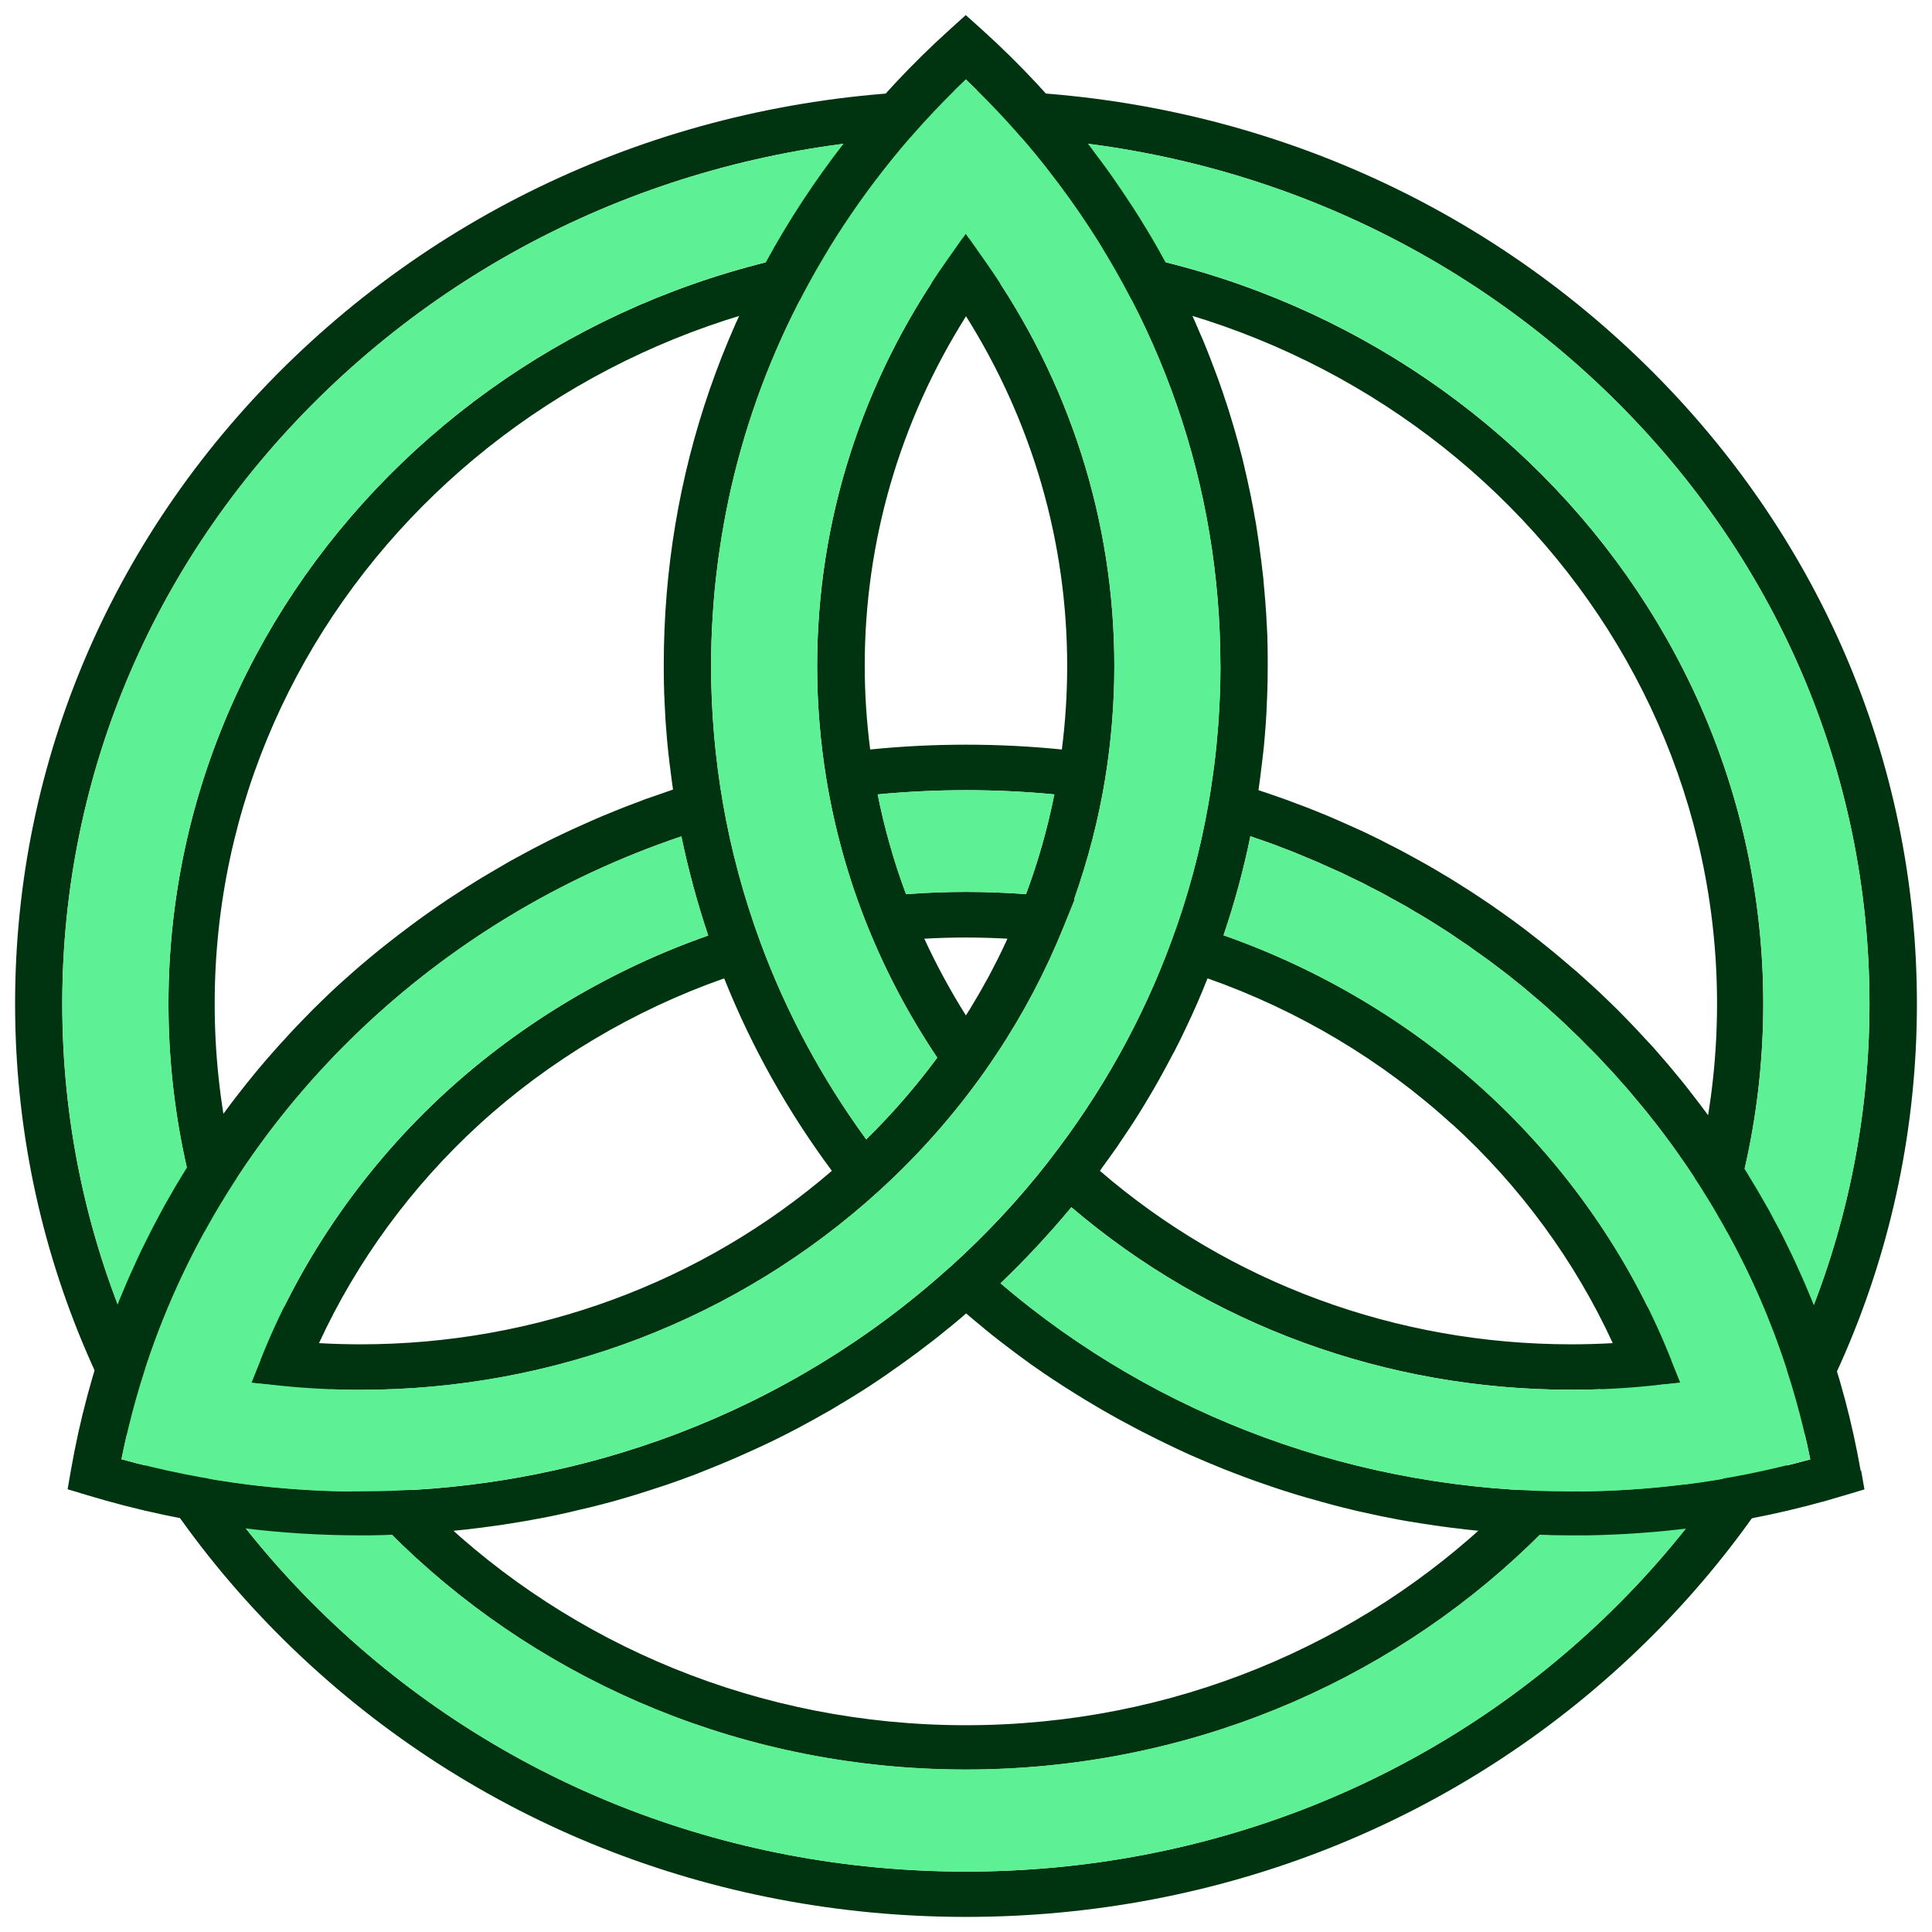<svg xmlns="http://www.w3.org/2000/svg" width="512" height="512" viewBox="0 0 512 512" fill="none"><path d="M434.188 94.845C386.606 49.147 323.308 23.956 256 23.956C188.692 23.956 125.394 49.147 77.812 94.845C30.23 140.578 4 201.335 4 265.978C4 330.621 30.23 391.413 77.812 437.111C125.43 482.843 188.692 508 256 508C323.308 508 386.606 482.809 434.188 437.111C481.806 391.378 508 330.621 508 265.978C508 201.335 481.77 140.543 434.188 94.845ZM425.301 428.644C380.067 472.087 319.912 495.994 255.964 495.994C192.015 495.994 131.861 472.087 86.627 428.644C41.394 385.202 16.501 327.429 16.501 266.013C16.501 204.596 41.394 146.823 86.627 103.381C131.861 59.938 191.979 36.031 255.964 36.031C319.948 36.031 380.067 59.973 425.301 103.381C470.534 146.823 495.427 204.562 495.427 266.013C495.427 327.464 470.534 385.202 425.301 428.644ZM255.964 63.061C139.448 63.061 44.645 154.11 44.645 266.013C44.645 377.915 139.448 468.964 255.964 468.964C372.48 468.964 467.283 377.915 467.283 266.013C467.283 154.11 372.48 63.061 255.964 63.061ZM255.964 457.201C146.204 457.201 56.893 371.427 56.893 266.013C56.893 160.599 146.204 74.824 255.964 74.824C365.724 74.824 455.035 160.599 455.035 266.013C455.035 371.427 365.724 457.201 255.964 457.201Z" fill="#00330F"></path><path d="M425.306 103.376C380.072 59.934 319.953 36.026 255.969 36.026C191.984 36.026 131.866 59.968 86.632 103.376C41.398 146.819 16.506 204.557 16.506 266.008C16.506 327.459 41.398 385.197 86.632 428.64C131.866 472.082 191.984 495.989 255.969 495.989C319.953 495.989 380.072 472.082 425.306 428.64C470.539 385.197 495.432 327.424 495.432 266.008C495.432 204.592 470.539 146.819 425.306 103.376ZM255.969 468.925C139.453 468.925 44.65 377.876 44.65 265.973C44.65 154.071 139.453 63.022 255.969 63.022C372.485 63.022 467.288 154.071 467.288 265.973C467.288 377.876 372.485 468.925 255.969 468.925Z" fill="#5DF094"></path><path d="M493.12 389.916C490.88 377.043 487.484 364.274 483.004 351.991L482.643 350.985C481.884 348.903 481.053 346.821 480.222 344.739C479.933 344.045 479.644 343.351 479.355 342.657C478.777 341.304 478.235 339.951 477.621 338.597C477.26 337.765 476.862 336.967 476.501 336.134C475.959 334.919 475.417 333.705 474.839 332.525C474.406 331.658 474.008 330.79 473.575 329.923C473.033 328.778 472.455 327.667 471.876 326.522C471.443 325.655 470.937 324.753 470.467 323.885C469.889 322.81 469.311 321.699 468.733 320.624C468.227 319.756 467.722 318.854 467.216 317.987C466.602 316.946 466.024 315.87 465.409 314.864C464.904 313.996 464.325 313.094 463.82 312.227C463.205 311.22 462.591 310.179 461.941 309.173C461.363 308.306 460.821 307.403 460.243 306.536C459.593 305.564 458.978 304.558 458.328 303.587C457.75 302.719 457.136 301.852 456.522 300.984C455.871 300.013 455.185 299.041 454.534 298.104C453.92 297.237 453.306 296.404 452.656 295.537C451.969 294.6 451.283 293.663 450.56 292.726C449.91 291.893 449.26 291.06 448.609 290.193C447.887 289.291 447.2 288.354 446.478 287.452C445.791 286.619 445.141 285.786 444.455 284.988C443.696 284.086 442.973 283.184 442.251 282.316C441.564 281.518 440.842 280.686 440.155 279.888C439.396 279.02 438.638 278.153 437.879 277.285C437.156 276.487 436.434 275.724 435.675 274.926C434.916 274.093 434.122 273.225 433.327 272.393C432.568 271.595 431.845 270.831 431.087 270.068C430.292 269.235 429.461 268.437 428.666 267.604C427.907 266.841 427.113 266.112 426.354 265.349C425.523 264.551 424.692 263.753 423.861 262.955C423.066 262.226 422.271 261.497 421.476 260.769C420.645 260.005 419.778 259.207 418.911 258.444C418.116 257.715 417.285 257.021 416.455 256.327C415.587 255.564 414.72 254.835 413.817 254.072C412.986 253.378 412.155 252.684 411.324 251.99C410.421 251.261 409.518 250.533 408.615 249.804C407.747 249.145 406.916 248.451 406.049 247.792C405.146 247.098 404.207 246.369 403.304 245.675C402.436 245.016 401.569 244.391 400.666 243.732C399.727 243.038 398.787 242.379 397.848 241.719C396.945 241.095 396.078 240.47 395.175 239.846C394.199 239.186 393.26 238.562 392.284 237.902C391.381 237.313 390.478 236.688 389.538 236.098C388.563 235.474 387.587 234.849 386.576 234.224C385.673 233.635 384.733 233.079 383.794 232.489C382.782 231.9 381.771 231.31 380.759 230.685C379.82 230.13 378.88 229.575 377.941 229.054C376.929 228.499 375.882 227.909 374.87 227.354C373.931 226.834 372.955 226.313 372.016 225.793C370.968 225.237 369.92 224.682 368.873 224.162C367.897 223.676 366.922 223.19 365.982 222.67C364.898 222.149 363.851 221.629 362.767 221.108C361.791 220.623 360.816 220.172 359.804 219.72C358.72 219.235 357.636 218.749 356.553 218.263C355.541 217.812 354.565 217.396 353.554 216.945C352.47 216.459 351.35 216.008 350.23 215.557C349.218 215.14 348.207 214.724 347.231 214.342C346.111 213.891 344.955 213.475 343.835 213.058C342.823 212.677 341.812 212.295 340.8 211.913C339.644 211.497 338.488 211.115 337.332 210.699C336.32 210.352 335.309 209.97 334.261 209.658C334.008 209.588 333.755 209.484 333.502 209.38C333.719 207.958 333.9 206.535 334.08 205.147C334.116 204.835 334.153 204.522 334.189 204.21C334.333 203.03 334.478 201.851 334.622 200.671C334.694 200.15 334.731 199.63 334.803 199.075C334.911 198.103 335.02 197.132 335.092 196.16C335.128 195.57 335.2 194.98 335.236 194.391C335.309 193.454 335.381 192.517 335.453 191.615C335.489 191.025 335.525 190.435 335.562 189.81C335.634 188.873 335.67 187.937 335.706 187C335.706 186.41 335.742 185.855 335.778 185.265C335.814 184.224 335.851 183.218 335.887 182.211C335.887 181.726 335.887 181.24 335.923 180.754C335.923 179.262 335.959 177.735 335.959 176.243C335.959 174.751 335.959 173.12 335.923 171.559C335.923 171.038 335.923 170.518 335.887 169.998C335.887 168.957 335.851 167.916 335.778 166.909C335.778 166.285 335.706 165.695 335.67 165.07C335.634 164.133 335.598 163.197 335.525 162.26C335.489 161.6 335.417 160.941 335.381 160.282C335.309 159.414 335.273 158.512 335.164 157.645C335.128 156.951 335.056 156.292 334.984 155.598C334.911 154.73 334.839 153.897 334.767 153.03C334.694 152.301 334.586 151.607 334.514 150.913C334.405 150.081 334.333 149.283 334.225 148.45C334.116 147.721 334.008 147.027 333.936 146.298C333.827 145.5 333.719 144.668 333.611 143.87C333.502 143.141 333.394 142.412 333.285 141.684C333.177 140.885 333.033 140.087 332.924 139.289C332.816 138.561 332.671 137.832 332.527 137.103C332.382 136.34 332.274 135.542 332.129 134.779C331.985 134.05 331.84 133.321 331.696 132.593C331.551 131.829 331.407 131.031 331.226 130.268C331.082 129.539 330.901 128.81 330.756 128.082C330.576 127.318 330.431 126.555 330.251 125.792C330.07 125.063 329.889 124.334 329.745 123.606C329.564 122.842 329.383 122.079 329.203 121.316C329.022 120.587 328.805 119.858 328.625 119.13C328.408 118.366 328.227 117.638 328.011 116.874C327.794 116.145 327.613 115.417 327.396 114.688C327.18 113.959 326.963 113.196 326.746 112.467C326.529 111.739 326.313 111.045 326.096 110.316C325.879 109.587 325.626 108.824 325.409 108.095C325.193 107.367 324.94 106.673 324.687 105.944C324.434 105.215 324.217 104.452 323.964 103.723L323.205 101.572C322.953 100.843 322.7 100.115 322.411 99.386C322.158 98.692 321.869 97.963 321.616 97.269C321.327 96.541 321.074 95.812 320.785 95.084C320.496 94.389 320.207 93.661 319.954 92.967C319.665 92.238 319.376 91.544 319.087 90.816C318.798 90.122 318.509 89.428 318.184 88.734C317.894 88.005 317.569 87.311 317.28 86.617C316.991 85.923 316.666 85.229 316.377 84.535C316.052 83.841 315.727 83.112 315.402 82.419C315.076 81.725 314.751 81.065 314.426 80.371C314.101 79.677 313.74 78.949 313.414 78.255C313.089 77.561 312.728 76.901 312.403 76.242C312.042 75.548 311.716 74.82 311.319 74.126C310.994 73.466 310.633 72.772 310.271 72.113C309.91 71.419 309.549 70.725 309.151 70.031C308.79 69.372 308.429 68.713 308.067 68.053C307.67 67.359 307.309 66.665 306.911 65.972C306.55 65.312 306.153 64.653 305.791 64.028C305.394 63.334 304.996 62.64 304.563 61.947C304.202 61.287 303.804 60.663 303.407 60.038C302.973 59.344 302.576 58.65 302.142 57.956C301.745 57.332 301.347 56.707 300.95 56.082C300.516 55.389 300.083 54.694 299.613 54.035C299.216 53.411 298.782 52.786 298.385 52.161C297.915 51.468 297.482 50.808 297.012 50.114C296.578 49.49 296.181 48.9 295.747 48.275C295.278 47.581 294.808 46.922 294.338 46.228C293.905 45.638 293.471 45.048 293.038 44.424C292.532 43.764 292.062 43.071 291.556 42.411C291.123 41.821 290.689 41.231 290.22 40.642C289.931 40.26 289.642 39.878 289.353 39.462L288.124 37.831C279.778 27.109 270.385 17.012 260.233 7.852L255.933 4L251.634 7.886C241.482 17.047 232.124 27.109 223.742 37.831C192.454 78.012 175.907 125.826 175.907 176.104C175.907 177.596 175.907 179.123 175.943 180.615C175.943 181.101 175.943 181.587 175.98 182.073C175.98 183.114 176.016 184.12 176.088 185.126C176.088 185.681 176.124 186.271 176.16 186.861C176.196 187.798 176.269 188.735 176.305 189.672C176.305 190.261 176.377 190.851 176.413 191.476C176.485 192.413 176.558 193.35 176.63 194.252C176.666 194.842 176.738 195.432 176.774 196.021C176.847 196.993 176.955 197.964 177.063 198.936C177.1 199.457 177.172 200.012 177.244 200.532C177.352 201.712 177.497 202.892 177.678 204.071C177.678 204.384 177.75 204.696 177.786 205.008C177.967 206.431 178.147 207.854 178.364 209.241C178.111 209.311 177.822 209.415 177.569 209.519C176.558 209.866 175.546 210.213 174.571 210.56C173.414 210.976 172.222 211.358 171.066 211.774C170.054 212.156 169.043 212.538 168.067 212.92C166.911 213.336 165.791 213.787 164.635 214.238C163.623 214.62 162.648 215.036 161.636 215.453C160.516 215.904 159.396 216.355 158.312 216.84C157.301 217.257 156.325 217.708 155.314 218.159C154.23 218.645 153.146 219.131 152.062 219.616C151.051 220.067 150.075 220.553 149.1 221.004C148.016 221.525 146.968 222.011 145.92 222.531C144.945 223.017 143.969 223.537 142.994 224.023C141.946 224.544 140.934 225.099 139.887 225.654C138.911 226.174 137.936 226.695 136.996 227.215C136.382 227.562 135.768 227.875 135.154 228.222L133.962 228.916C132.986 229.471 132.047 230.026 131.107 230.581C130.096 231.171 129.12 231.761 128.109 232.351C127.169 232.906 126.23 233.496 125.291 234.086C124.315 234.675 123.34 235.3 122.4 235.925C121.461 236.515 120.558 237.139 119.618 237.729C118.679 238.354 117.703 238.978 116.764 239.637L114.018 241.546C113.079 242.205 112.176 242.864 111.236 243.524C110.333 244.183 109.43 244.842 108.563 245.501C107.66 246.161 106.756 246.855 105.853 247.549C104.986 248.208 104.119 248.902 103.252 249.561C102.349 250.255 101.482 250.984 100.578 251.678C99.747 252.372 98.88 253.1 98.013 253.794C97.146 254.523 96.279 255.252 95.412 255.98C94.581 256.709 93.75 257.438 92.919 258.166C92.088 258.895 91.221 259.658 90.39 260.422C89.559 261.15 88.764 261.914 87.969 262.642C87.138 263.406 86.343 264.204 85.513 265.002C84.718 265.765 83.923 266.529 83.164 267.292C82.369 268.09 81.574 268.888 80.78 269.721C80.021 270.484 79.262 271.282 78.504 272.08C77.709 272.913 76.95 273.711 76.191 274.579C75.433 275.377 74.71 276.175 73.987 276.973C73.229 277.806 72.47 278.673 71.711 279.541C70.989 280.339 70.302 281.171 69.58 282.004C68.821 282.872 68.098 283.774 67.376 284.641C66.689 285.474 66.003 286.307 65.353 287.14C64.63 288.042 63.943 288.944 63.221 289.846C62.571 290.679 61.92 291.546 61.27 292.379C60.583 293.316 59.897 294.218 59.211 295.155C58.596 296.022 57.946 296.89 57.332 297.723C56.645 298.659 55.995 299.631 55.345 300.603C54.73 301.47 54.153 302.337 53.538 303.205C52.888 304.177 52.238 305.148 51.623 306.154C51.045 307.022 50.467 307.889 49.925 308.791C49.311 309.798 48.697 310.804 48.047 311.845C47.505 312.712 46.963 313.614 46.457 314.482C45.843 315.523 45.265 316.599 44.651 317.64C44.145 318.507 43.639 319.374 43.169 320.277C42.555 321.352 42.013 322.463 41.435 323.538C40.965 324.406 40.496 325.273 40.062 326.141C39.484 327.286 38.906 328.431 38.364 329.541C37.931 330.409 37.497 331.241 37.1 332.109C36.522 333.323 35.98 334.538 35.438 335.752C35.076 336.55 34.679 337.383 34.318 338.181C33.703 339.534 33.161 340.922 32.583 342.275C32.294 342.969 32.005 343.629 31.716 344.323C30.885 346.405 30.09 348.486 29.296 350.568C24.635 363.129 21.131 376.245 18.818 389.5L17.915 394.67L23.118 396.232C36.377 400.257 50.106 403.171 63.943 404.906C74.312 406.225 84.934 406.884 95.52 406.884C97.399 406.884 99.314 406.884 101.192 406.815C101.807 406.815 102.457 406.78 103.071 406.745C104.336 406.711 105.564 406.676 106.829 406.606C107.587 406.606 108.31 406.537 109.069 406.502C110.189 406.433 111.309 406.398 112.465 406.329C113.26 406.294 114.054 406.225 114.885 406.155C115.969 406.086 117.017 405.982 118.065 405.878C118.896 405.808 119.727 405.704 120.558 405.635C121.569 405.531 122.617 405.427 123.629 405.323C124.46 405.218 125.327 405.114 126.158 405.01C127.169 404.906 128.181 404.767 129.156 404.629C130.023 404.525 130.854 404.386 131.722 404.282C132.697 404.143 133.709 404.004 134.684 403.831C135.551 403.692 136.382 403.553 137.285 403.414C138.261 403.241 139.236 403.102 140.176 402.928C141.043 402.755 141.91 402.581 142.777 402.443C143.753 402.269 144.692 402.061 145.667 401.887C146.534 401.714 147.402 401.54 148.269 401.332C149.208 401.124 150.147 400.916 151.087 400.708C151.954 400.5 152.821 400.291 153.688 400.083C154.627 399.875 155.567 399.632 156.506 399.424C157.373 399.216 158.24 398.973 159.107 398.765C160.047 398.522 160.95 398.279 161.889 398.036C162.756 397.793 163.587 397.55 164.454 397.307C165.358 397.03 166.297 396.787 167.2 396.509C168.067 396.232 168.898 395.989 169.765 395.711C170.669 395.434 171.572 395.121 172.475 394.844C173.342 394.566 174.173 394.288 175.04 394.011C175.943 393.733 176.811 393.421 177.714 393.109C178.545 392.796 179.412 392.519 180.279 392.207C181.146 391.894 182.049 391.547 182.916 391.235C183.747 390.923 184.614 390.61 185.445 390.263C186.313 389.916 187.18 389.569 188.047 389.223C188.878 388.876 189.709 388.563 190.54 388.216C191.407 387.869 192.238 387.488 193.105 387.141C193.936 386.794 194.767 386.412 195.598 386.065C196.429 385.683 197.296 385.302 198.163 384.92C198.994 384.538 199.789 384.191 200.62 383.81C201.451 383.428 202.318 383.011 203.149 382.63C203.98 382.248 204.774 381.832 205.605 381.45C206.436 381.034 207.267 380.617 208.098 380.201C208.893 379.784 209.724 379.368 210.519 378.952C211.35 378.535 212.181 378.084 212.976 377.633C213.771 377.217 214.565 376.766 215.36 376.349C216.191 375.898 216.986 375.447 217.817 374.961C218.612 374.51 219.371 374.094 220.165 373.643C220.996 373.157 221.791 372.671 222.586 372.186C223.345 371.734 224.14 371.283 224.898 370.798C225.693 370.312 226.524 369.791 227.319 369.306C228.078 368.82 228.836 368.369 229.559 367.883C230.39 367.362 231.185 366.842 231.98 366.287C232.702 365.801 233.425 365.35 234.147 364.829C234.978 364.274 235.773 363.719 236.568 363.129C237.254 362.643 237.977 362.158 238.663 361.672C239.494 361.082 240.325 360.457 241.156 359.868C241.807 359.382 242.493 358.896 243.143 358.41C244.011 357.751 244.878 357.092 245.745 356.432C246.359 355.981 246.937 355.53 247.515 355.079C248.563 354.281 249.611 353.414 250.622 352.581C251.02 352.234 251.453 351.922 251.851 351.609C253.26 350.43 254.669 349.285 256.042 348.07C257.451 349.285 258.86 350.464 260.269 351.609C260.485 351.818 260.738 351.991 260.955 352.199C262.147 353.171 263.34 354.142 264.568 355.079C265.038 355.461 265.543 355.843 266.049 356.224C267.025 356.953 268 357.716 268.976 358.445C269.554 358.861 270.132 359.312 270.71 359.729C271.613 360.388 272.516 361.047 273.42 361.707C274.07 362.158 274.684 362.574 275.334 363.025C276.202 363.65 277.069 364.24 277.972 364.829C278.622 365.281 279.309 365.732 279.995 366.148C280.862 366.738 281.693 367.293 282.596 367.848C283.283 368.299 284.005 368.716 284.692 369.167C285.559 369.722 286.39 370.242 287.257 370.763C287.98 371.214 288.702 371.63 289.425 372.047C290.292 372.567 291.123 373.088 291.99 373.573C292.713 373.99 293.471 374.406 294.194 374.823C295.061 375.308 295.892 375.794 296.795 376.28C297.554 376.696 298.313 377.078 299.071 377.494C299.938 377.945 300.769 378.431 301.673 378.882C302.431 379.299 303.226 379.68 303.985 380.062C304.852 380.513 305.719 380.93 306.586 381.381C307.345 381.762 308.14 382.144 308.934 382.526C309.802 382.942 310.669 383.358 311.536 383.775C312.331 384.157 313.125 384.504 313.92 384.885C314.787 385.302 315.654 385.683 316.558 386.065C317.353 386.412 318.147 386.759 318.978 387.106C319.882 387.488 320.749 387.869 321.652 388.216C322.483 388.563 323.278 388.876 324.073 389.223C324.976 389.569 325.879 389.916 326.746 390.263C327.577 390.576 328.372 390.888 329.203 391.2L331.913 392.207C332.743 392.484 333.574 392.796 334.405 393.074C335.309 393.386 336.212 393.699 337.115 394.011C337.946 394.288 338.777 394.566 339.608 394.844C340.511 395.121 341.451 395.434 342.354 395.711C343.185 395.989 344.052 396.232 344.883 396.474C345.786 396.752 346.725 397.03 347.665 397.273C348.496 397.515 349.363 397.758 350.23 398.001C351.169 398.279 352.109 398.487 353.012 398.765C353.879 398.973 354.71 399.216 355.577 399.424C356.516 399.667 357.456 399.875 358.395 400.118C359.262 400.326 360.093 400.534 360.96 400.708C361.9 400.916 362.875 401.124 363.814 401.332C364.645 401.506 365.513 401.714 366.38 401.887C367.355 402.061 368.295 402.269 369.27 402.443C370.101 402.616 370.968 402.79 371.835 402.928C372.811 403.102 373.786 403.275 374.762 403.414C375.629 403.553 376.46 403.692 377.327 403.831C378.338 403.969 379.314 404.108 380.325 404.282C381.156 404.386 382.024 404.525 382.854 404.629C383.866 404.767 384.878 404.906 385.889 405.01C386.72 405.114 387.587 405.218 388.418 405.323C389.43 405.427 390.478 405.531 391.489 405.635C392.32 405.704 393.151 405.808 393.982 405.878C395.066 405.982 396.114 406.051 397.162 406.155C397.956 406.225 398.787 406.294 399.582 406.329C400.702 406.398 401.822 406.468 402.942 406.502C403.701 406.537 404.423 406.606 405.182 406.606C406.447 406.676 407.675 406.711 408.94 406.745C409.554 406.745 410.204 406.78 410.818 406.815C412.697 406.849 414.612 406.884 416.491 406.884C417.827 406.884 419.164 406.884 420.465 406.884C429.75 406.745 438.999 406.086 448.067 404.941C461.905 403.206 475.634 400.291 488.893 396.266L494.096 394.705L493.193 389.535L493.12 389.916ZM251.67 335.856C230.462 355.01 206.003 369.861 179.556 379.923C176.269 381.172 172.909 382.352 169.549 383.463C145.992 391.2 121.027 395.26 95.556 395.26C94.292 395.26 93.064 395.26 91.799 395.26C83.02 395.121 74.204 394.497 65.605 393.421C54.333 391.998 43.097 389.743 32.186 386.724C34.354 375.968 37.352 365.315 41.146 355.044C64.124 292.865 115.933 243.454 180.568 221.664C182.411 230.512 184.795 239.325 187.685 247.93C162.07 256.917 138.225 271.109 118.354 289.256C97.038 308.722 80.165 332.907 69.58 359.104L66.617 366.46L74.782 367.293C81.647 367.987 88.62 368.334 95.52 368.334C146.896 368.334 195.742 349.562 233.1 315.488C243.613 305.911 253.043 295.19 261.136 283.704C262.183 282.212 263.195 280.686 264.207 279.194C271.252 268.576 277.177 257.299 281.874 245.64L284.836 238.319H284.656C288.341 227.875 291.123 217.187 292.893 206.327C294.483 196.542 295.314 186.514 295.314 176.556C295.314 138.144 283.5 101.086 261.136 69.337L255.933 61.947L250.731 69.337C228.367 101.086 216.553 138.144 216.553 176.556C216.553 186.549 217.383 196.577 218.973 206.327C221.177 219.755 224.862 233.01 229.993 245.675C234.87 257.75 241.048 269.374 248.382 280.304C242.71 287.972 236.423 295.224 229.559 301.956C217.781 285.786 208.351 268.264 201.523 249.735C197.115 237.764 193.755 225.376 191.587 212.85C189.528 200.949 188.444 188.735 188.444 176.521C188.444 172.045 188.589 167.603 188.878 163.197C189.131 158.929 189.528 154.661 190.07 150.428C190.251 148.831 190.467 147.235 190.72 145.639C195.995 109.379 210.663 75.236 233.822 45.499C240.542 36.859 247.985 28.671 255.969 21.072C263.484 28.254 270.565 35.957 276.96 44.042L278.08 45.499C307.742 83.564 323.422 128.845 323.422 176.521C323.422 181.691 323.205 186.896 322.844 192.066C322.555 195.674 322.23 199.283 321.76 202.892C321.58 204.349 321.363 205.841 321.146 207.298C321.11 207.645 321.038 207.992 321.002 208.339C320.785 209.831 320.532 211.323 320.279 212.815C318.111 225.307 314.787 237.729 310.343 249.665C302.72 270.38 291.845 289.811 278.08 307.508L277.827 307.855C269.987 317.917 261.172 327.355 251.634 335.926L251.67 335.856ZM191.913 259.277C199.138 277.355 208.713 294.461 220.454 310.283C186.023 339.951 141.874 356.259 95.556 356.259C91.907 356.259 88.222 356.155 84.537 355.947C94.509 334.295 109.069 314.378 127.025 297.965C145.595 280.998 167.923 267.708 191.913 259.277ZM279.417 210.525C277.611 219.512 275.118 228.36 271.902 236.966C261.353 236.168 250.658 236.168 240.109 236.966C236.893 228.36 234.4 219.512 232.594 210.525C248.093 209.033 263.99 209.033 279.453 210.525H279.417ZM230.607 198.624C229.667 191.302 229.162 183.877 229.162 176.451C229.162 143.557 238.411 111.739 256.005 83.806C273.564 111.739 282.813 143.592 282.813 176.451C282.813 183.877 282.343 191.302 281.404 198.624C264.64 196.924 247.371 196.924 230.607 198.624ZM266.989 248.728C266.844 249.041 266.7 249.388 266.555 249.7C266.483 249.839 266.411 250.012 266.338 250.151C266.158 250.498 265.977 250.88 265.833 251.227C265.363 252.198 264.893 253.17 264.423 254.141C264.207 254.592 263.99 255.009 263.737 255.46C263.087 256.744 262.436 258.028 261.75 259.277C261.533 259.624 261.353 260.005 261.136 260.352C260.594 261.359 260.016 262.365 259.438 263.371C259.257 263.718 259.076 264.03 258.86 264.343C258.751 264.516 258.643 264.724 258.534 264.898C257.993 265.8 257.451 266.737 256.909 267.639C256.909 267.674 256.836 267.743 256.8 267.778C256.547 268.229 256.258 268.645 255.969 269.096C251.851 262.538 248.165 255.737 244.95 248.763C252.248 248.347 259.618 248.347 266.953 248.763L266.989 248.728ZM384.914 297.965C402.87 314.343 417.43 334.26 427.402 355.947C423.716 356.155 420.031 356.259 416.382 356.259C370.065 356.259 325.915 339.985 291.484 310.283C291.629 310.11 291.773 309.902 291.882 309.694C293.11 308.028 294.338 306.328 295.531 304.628C295.639 304.454 295.747 304.315 295.856 304.177C297.084 302.372 298.276 300.603 299.469 298.798C299.685 298.417 299.938 298.07 300.191 297.688C301.347 295.918 302.467 294.114 303.551 292.31C303.732 291.997 303.913 291.65 304.129 291.338C305.213 289.534 306.261 287.729 307.273 285.925C307.345 285.786 307.417 285.648 307.489 285.509C308.537 283.635 309.585 281.727 310.56 279.818C310.741 279.437 310.958 279.055 311.174 278.708C312.15 276.834 313.089 274.926 313.993 273.017C314.137 272.67 314.318 272.323 314.462 272.011C315.365 270.103 316.269 268.194 317.1 266.251C317.136 266.147 317.208 266.043 317.244 265.939C318.111 263.961 318.942 261.948 319.737 259.936C319.845 259.728 319.918 259.485 320.026 259.277C343.98 267.708 366.307 280.998 384.878 298L384.914 297.965ZM446.333 393.386C436.506 394.635 426.426 395.26 416.382 395.26C360.31 395.26 306.875 375.725 265.146 340.089C271.794 333.74 278.08 326.973 283.933 319.93C320.532 351.158 367.319 368.299 416.382 368.299C423.319 368.299 430.292 367.952 437.156 367.258L445.322 366.426L442.359 359.07C431.773 332.837 414.901 308.687 393.585 289.187C373.714 271.039 349.869 256.848 324.253 247.861C327.18 239.256 329.564 230.477 331.371 221.594C331.84 221.768 332.346 221.941 332.816 222.115C334.261 222.6 335.706 223.121 337.151 223.641C337.91 223.919 338.669 224.197 339.427 224.509C340.728 224.995 342.029 225.48 343.293 226.001C344.088 226.313 344.847 226.66 345.605 226.972C346.87 227.493 348.098 228.013 349.363 228.534C350.122 228.881 350.88 229.228 351.639 229.575C352.867 230.13 354.096 230.65 355.324 231.206C356.083 231.553 356.842 231.934 357.6 232.316C358.793 232.906 360.021 233.461 361.213 234.051C361.972 234.433 362.695 234.814 363.453 235.231C364.645 235.821 365.838 236.445 366.994 237.07C367.753 237.486 368.475 237.902 369.234 238.319C370.39 238.943 371.546 239.568 372.702 240.227C373.425 240.644 374.147 241.095 374.906 241.546C376.026 242.205 377.182 242.864 378.302 243.558C379.025 244.009 379.747 244.46 380.47 244.912C381.59 245.605 382.674 246.299 383.794 247.028C384.516 247.479 385.203 247.965 385.889 248.451C386.973 249.179 388.057 249.908 389.141 250.637C389.827 251.123 390.514 251.608 391.2 252.129C392.248 252.892 393.332 253.621 394.38 254.384C395.066 254.87 395.716 255.39 396.403 255.911C397.451 256.709 398.498 257.472 399.51 258.27C400.196 258.791 400.847 259.346 401.497 259.867C402.509 260.665 403.52 261.463 404.496 262.295C405.146 262.851 405.796 263.406 406.447 263.961C407.422 264.794 408.398 265.592 409.373 266.459C410.024 267.014 410.638 267.604 411.288 268.194C412.227 269.027 413.203 269.894 414.106 270.762C414.756 271.352 415.371 271.942 415.985 272.566C416.888 273.434 417.827 274.301 418.731 275.203C419.345 275.828 419.959 276.452 420.573 277.077C421.476 277.944 422.344 278.847 423.247 279.749C423.861 280.408 424.439 281.033 425.053 281.692C425.884 282.594 426.751 283.496 427.582 284.398C428.196 285.058 428.774 285.752 429.353 286.411C430.184 287.313 431.015 288.25 431.809 289.187C432.387 289.881 432.965 290.575 433.544 291.269C434.338 292.206 435.133 293.142 435.892 294.079C436.47 294.808 437.048 295.502 437.59 296.231C438.349 297.167 439.107 298.104 439.83 299.076C440.408 299.804 440.95 300.568 441.492 301.297C442.214 302.268 442.937 303.205 443.624 304.177C444.165 304.94 444.707 305.738 445.249 306.501C445.936 307.473 446.622 308.444 447.273 309.416C447.815 310.214 448.32 311.012 448.862 311.81C449.513 312.782 450.163 313.753 450.777 314.725C451.283 315.558 451.789 316.356 452.295 317.188C452.909 318.16 453.523 319.132 454.101 320.138C454.607 320.971 455.076 321.838 455.582 322.706C456.16 323.677 456.738 324.683 457.28 325.69C457.75 326.557 458.22 327.425 458.689 328.327C459.231 329.333 459.773 330.304 460.279 331.311C460.749 332.213 461.182 333.115 461.652 334.017C462.158 335.023 462.664 335.995 463.133 337.001C463.567 337.938 464 338.875 464.434 339.777C464.904 340.783 465.373 341.79 465.807 342.796C466.24 343.733 466.638 344.704 467.035 345.641C467.469 346.647 467.902 347.654 468.3 348.66C468.697 349.632 469.058 350.603 469.456 351.609C469.889 352.72 470.323 353.795 470.72 354.906L470.793 355.114C474.586 365.385 477.585 376.002 479.753 386.759C468.842 389.778 457.605 392.033 446.333 393.456V393.386Z" fill="#00330F"></path><path d="M479.744 386.693C468.833 389.712 457.597 391.968 446.325 393.39C436.498 394.639 426.418 395.264 416.374 395.264C360.302 395.264 306.867 375.729 265.138 340.093C271.786 333.744 278.072 326.977 283.925 319.934C320.524 351.162 367.311 368.303 416.374 368.303C423.311 368.303 430.284 367.956 437.148 367.262L445.313 366.43L442.351 359.074C431.765 332.841 414.893 308.691 393.577 289.191C373.706 271.043 349.861 256.852 324.245 247.865C327.171 239.26 329.556 230.481 331.362 221.598C331.832 221.772 332.338 221.945 332.808 222.119C334.253 222.604 335.698 223.125 337.143 223.645C337.902 223.923 338.66 224.201 339.419 224.513C340.72 224.999 342.021 225.484 343.285 226.005C344.08 226.317 344.839 226.664 345.597 226.976C346.862 227.497 348.09 228.017 349.355 228.538C350.113 228.885 350.872 229.232 351.631 229.579C352.859 230.134 354.088 230.654 355.316 231.21C356.075 231.557 356.833 231.938 357.592 232.32C358.784 232.91 360.013 233.465 361.205 234.055C361.964 234.437 362.686 234.818 363.445 235.235C364.637 235.825 365.83 236.449 366.986 237.074C367.744 237.49 368.467 237.906 369.226 238.323C370.382 238.947 371.538 239.572 372.694 240.231C373.417 240.648 374.139 241.099 374.898 241.55C376.018 242.209 377.174 242.868 378.294 243.562C379.017 244.013 379.739 244.464 380.462 244.916C381.582 245.609 382.666 246.303 383.786 247.032C384.508 247.483 385.195 247.969 385.881 248.455C386.965 249.183 388.049 249.912 389.133 250.641C389.819 251.127 390.506 251.612 391.192 252.133C392.24 252.896 393.324 253.625 394.371 254.388C395.058 254.874 395.708 255.394 396.395 255.915C397.442 256.713 398.49 257.476 399.502 258.274C400.188 258.795 400.839 259.35 401.489 259.871C402.501 260.669 403.512 261.467 404.488 262.299C405.138 262.855 405.788 263.41 406.439 263.965C407.414 264.798 408.39 265.596 409.365 266.463C410.015 267.018 410.63 267.608 411.28 268.198C412.219 269.031 413.195 269.898 414.098 270.766C414.748 271.356 415.362 271.946 415.977 272.57C416.88 273.438 417.819 274.305 418.722 275.207C419.337 275.832 419.951 276.456 420.565 277.081C421.468 277.948 422.335 278.851 423.239 279.753C423.853 280.412 424.431 281.037 425.045 281.696C425.876 282.598 426.743 283.5 427.574 284.402C428.188 285.062 428.766 285.756 429.344 286.415C430.175 287.317 431.006 288.254 431.801 289.191C432.379 289.885 432.957 290.579 433.535 291.273C434.33 292.21 435.125 293.146 435.884 294.083C436.462 294.812 437.04 295.506 437.582 296.235C438.34 297.171 439.099 298.108 439.822 299.08C440.4 299.808 440.942 300.572 441.484 301.301C442.206 302.272 442.929 303.209 443.615 304.181C444.157 304.944 444.699 305.742 445.241 306.505C445.928 307.477 446.614 308.448 447.264 309.42C447.806 310.218 448.312 311.016 448.854 311.814C449.504 312.786 450.155 313.757 450.769 314.729C451.275 315.562 451.781 316.36 452.286 317.192C452.901 318.164 453.515 319.136 454.093 320.142C454.599 320.975 455.068 321.842 455.574 322.71C456.152 323.681 456.73 324.687 457.272 325.694C457.742 326.561 458.211 327.429 458.681 328.331C459.223 329.337 459.765 330.308 460.271 331.315C460.74 332.217 461.174 333.119 461.644 334.021C462.15 335.027 462.655 335.999 463.125 337.005C463.559 337.942 463.992 338.879 464.426 339.781C464.895 340.787 465.365 341.794 465.799 342.8C466.232 343.737 466.63 344.708 467.027 345.645C467.461 346.651 467.894 347.658 468.291 348.664C468.689 349.636 469.05 350.607 469.448 351.613C469.881 352.724 470.315 353.799 470.712 354.91L470.784 355.118C474.578 365.389 477.577 376.006 479.744 386.763V386.693Z" fill="#5DF094"></path><path d="M279.415 210.524C277.609 219.511 275.116 228.359 271.9 236.965C261.351 236.166 250.656 236.166 240.107 236.965C236.891 228.359 234.398 219.511 232.592 210.524C248.091 209.032 263.988 209.032 279.451 210.524H279.415Z" fill="#5DF094"></path><path d="M323.454 176.421C323.454 181.591 323.238 186.796 322.876 191.966C322.587 195.575 322.262 199.184 321.793 202.792C321.612 204.249 321.395 205.742 321.178 207.199C321.142 207.546 321.07 207.893 321.034 208.24C320.817 209.732 320.564 211.224 320.311 212.716C318.144 225.207 314.82 237.629 310.376 249.566C302.753 270.281 291.878 289.712 278.113 307.408L277.86 307.755C270.02 317.818 261.204 327.256 251.666 335.826C230.458 354.98 205.999 369.831 179.552 379.893C176.265 381.142 172.905 382.322 169.545 383.432C145.989 391.17 121.023 395.23 95.552 395.23C94.288 395.23 93.06 395.23 91.795 395.23C83.016 395.091 74.2 394.467 65.602 393.391C54.329 391.968 43.093 389.713 32.182 386.694C34.35 375.938 37.349 365.285 41.142 355.014C64.12 292.835 115.929 243.424 180.564 221.633C182.407 230.482 184.791 239.295 187.682 247.9C162.066 256.887 138.221 271.079 118.35 289.226C97.034 308.692 80.162 332.877 69.576 359.074L66.613 366.43L74.778 367.263C81.643 367.957 88.616 368.304 95.516 368.304C146.892 368.304 195.738 349.532 233.096 315.458C243.609 305.881 253.039 295.16 261.132 283.674C262.18 282.182 263.191 280.656 264.203 279.164C271.248 268.546 277.173 257.269 281.87 245.61L284.833 238.289H284.652C288.337 227.844 291.119 217.157 292.889 206.297C294.479 196.512 295.31 186.484 295.31 176.525C295.31 138.114 283.496 101.056 261.132 69.307L255.929 61.916L250.727 69.307C228.363 101.056 216.549 138.114 216.549 176.525C216.549 186.519 217.38 196.546 218.969 206.297C221.173 219.725 224.858 232.98 229.989 245.645C234.866 257.72 241.044 269.344 248.378 280.274C242.706 287.942 236.42 295.194 229.555 301.926C217.777 285.756 208.347 268.233 201.519 249.704C197.111 237.733 193.751 225.346 191.583 212.82C189.524 200.918 188.44 188.705 188.44 176.491C188.44 172.015 188.585 167.573 188.874 163.166C189.127 158.899 189.524 154.631 190.066 150.397C190.247 148.801 190.463 147.205 190.716 145.609C195.991 109.349 210.66 75.206 233.818 45.469C240.538 36.829 247.981 28.64 255.965 21.041C263.48 28.224 270.562 35.927 276.956 44.012L278.076 45.469C307.738 83.534 323.418 128.815 323.418 176.491L323.454 176.421Z" fill="#5DF094"></path></svg>